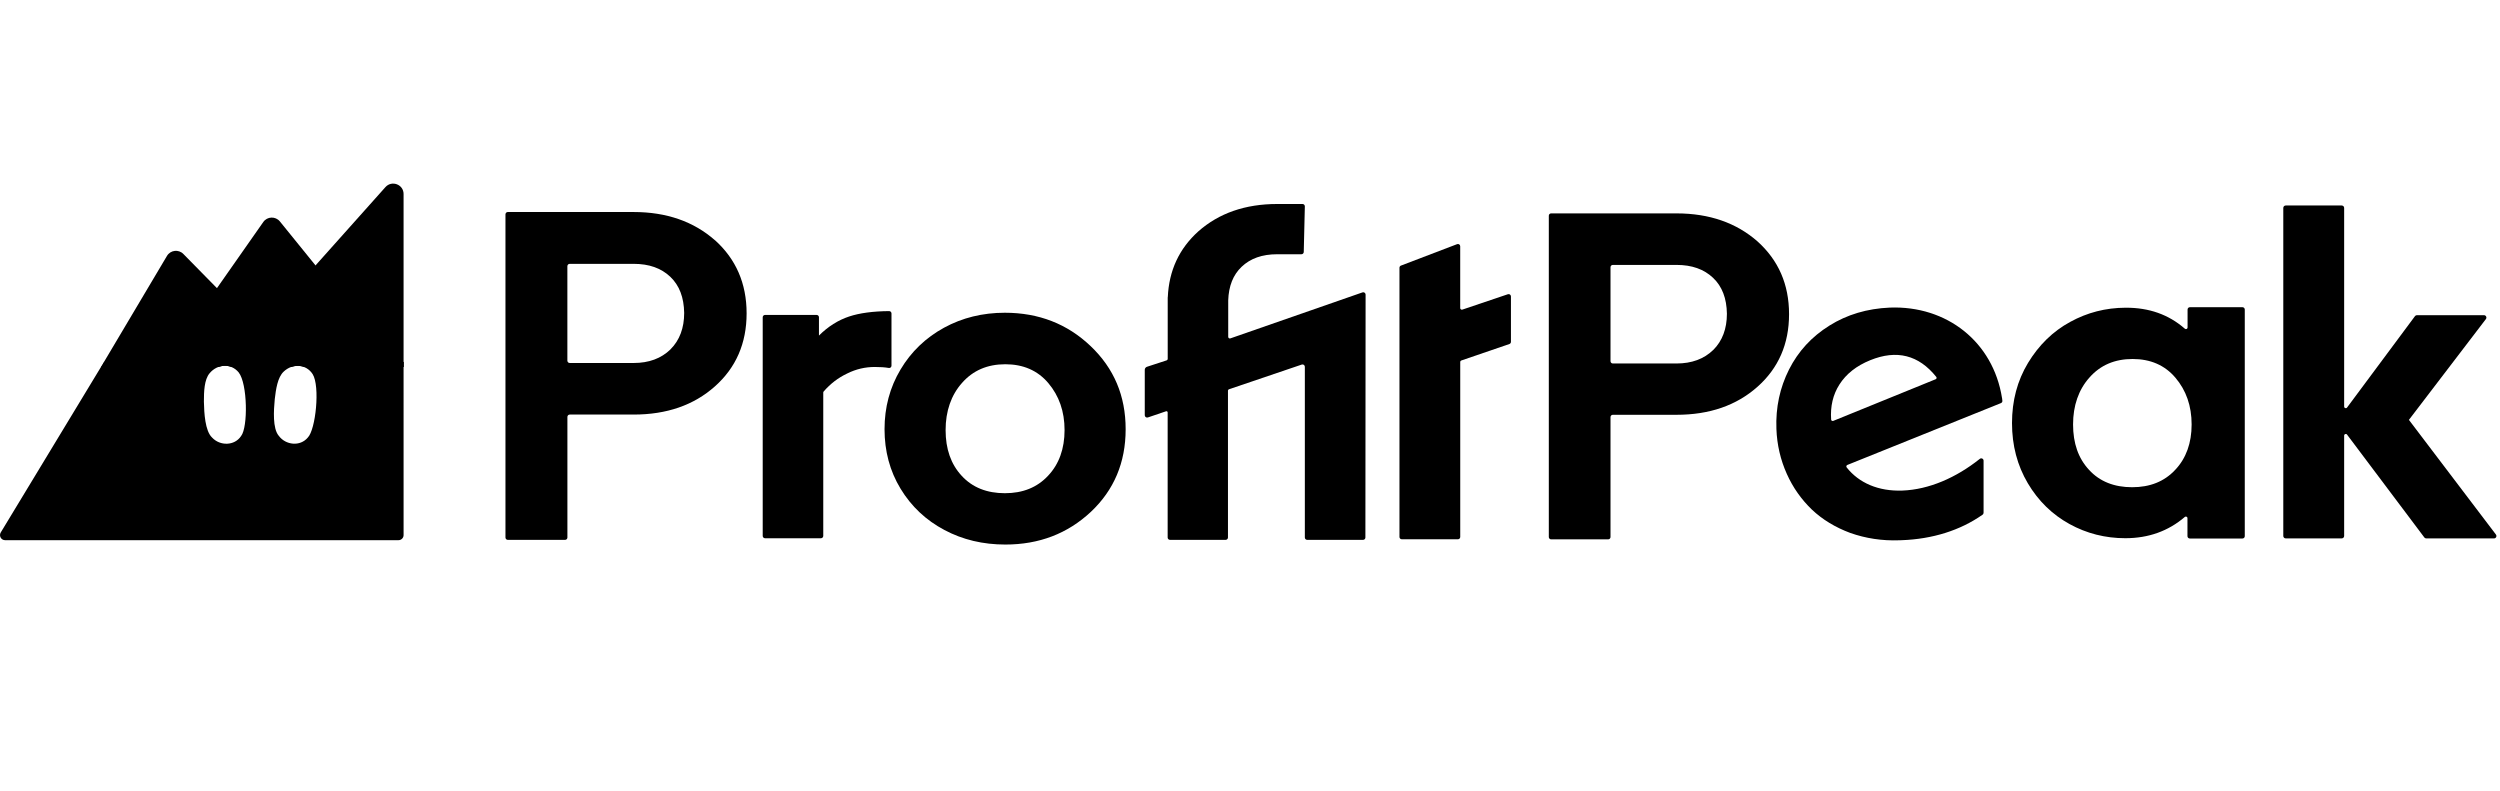 <svg width="177" height="56" viewBox="0 0 177 56" fill="none" xmlns="http://www.w3.org/2000/svg">
<path d="M18.641 15.718C18.921 15.318 19.508 15.298 19.816 15.678L28.022 25.805H11.574L18.641 15.718Z" fill="black"/>
<path d="M27.289 13.247C27.738 12.744 28.573 13.06 28.573 13.733V25.805H16.077L27.289 13.247Z" fill="black"/>
<path d="M11.822 18.118C12.068 17.704 12.642 17.635 12.98 17.979L20.671 25.805H7.256L11.822 18.118Z" fill="black"/>
<path fill-rule="evenodd" clip-rule="evenodd" d="M28.574 37.886C28.573 38.084 28.412 38.245 28.213 38.245H0.361C0.08 38.245 -0.093 37.938 0.053 37.698L7.256 25.805L28.573 25.805L28.574 37.886ZM16.899 26.368C16.358 25.707 15.399 25.757 14.84 26.426C14.459 26.877 14.436 27.731 14.436 28.434C14.453 29.248 14.52 30.506 15.008 30.971L15.017 30.982L15.02 30.983C15.574 31.58 16.608 31.577 17.07 30.869C17.561 30.258 17.53 27.164 16.899 26.368ZM22.136 26.489C21.674 25.771 20.717 25.711 20.084 26.311C19.654 26.715 19.534 27.56 19.453 28.259C19.376 29.07 19.298 30.328 19.73 30.846L19.738 30.856L19.741 30.858C20.223 31.516 21.251 31.631 21.791 30.98C22.349 30.428 22.673 27.351 22.136 26.489Z" fill="black"/>
<path d="M28.59 25.983H21.539C21.252 25.874 20.929 25.874 20.626 25.983H16.394C16.1 25.867 15.773 25.869 15.471 25.983H7.164L7.273 25.805L7.38 25.623H28.59V25.983Z" fill="black"/>
<path d="M74.205 33.681C73.427 34.517 72.406 34.919 71.144 34.919C69.881 34.919 68.844 34.517 68.082 33.681C67.323 32.861 66.949 31.784 66.949 30.45C66.949 29.116 67.338 27.975 68.114 27.107C68.892 26.223 69.913 25.789 71.176 25.789C72.438 25.789 73.459 26.223 74.221 27.123C74.983 28.023 75.371 29.132 75.371 30.45C75.371 31.768 74.981 32.861 74.205 33.681ZM77.218 24.505C75.566 22.93 73.541 22.142 71.144 22.142C69.572 22.142 68.13 22.496 66.836 23.203C65.54 23.91 64.504 24.907 63.759 26.16C62.999 27.43 62.625 28.845 62.625 30.388C62.625 31.931 62.997 33.346 63.759 34.599C64.519 35.853 65.558 36.834 66.868 37.525C68.165 38.216 69.604 38.554 71.176 38.554C73.572 38.554 75.582 37.782 77.234 36.239C78.87 34.696 79.696 32.751 79.696 30.388C79.696 28.025 78.87 26.08 77.218 24.505Z" fill="black"/>
<path d="M47.473 24.734C46.812 25.379 45.941 25.7 44.862 25.7H40.335C40.245 25.7 40.17 25.626 40.17 25.536V18.845C40.17 18.755 40.245 18.68 40.335 18.68H44.862C45.957 18.68 46.812 18.985 47.457 19.596C48.1 20.207 48.423 21.061 48.44 22.156C48.44 23.219 48.118 24.089 47.473 24.73V24.734ZM50.616 17.008C49.117 15.688 47.199 15.011 44.862 15.011H35.951C35.861 15.011 35.787 15.086 35.787 15.176V38.057C35.787 38.148 35.861 38.222 35.951 38.222H40.008C40.098 38.222 40.172 38.148 40.172 38.057V29.516C40.172 29.426 40.247 29.351 40.337 29.351H44.864C47.201 29.351 49.119 28.69 50.618 27.354C52.102 26.034 52.86 24.312 52.86 22.186C52.86 20.061 52.102 18.341 50.618 17.004L50.616 17.008Z" fill="black"/>
<path d="M87.108 23.958C87.034 23.985 86.958 23.928 86.958 23.85V21.264C86.992 20.255 87.303 19.462 87.906 18.889C88.531 18.296 89.36 18.001 90.423 18.001H92.141C92.23 18.001 92.304 17.931 92.306 17.84L92.383 14.609C92.383 14.517 92.31 14.443 92.218 14.443H90.423C88.156 14.443 86.296 15.098 84.845 16.378C83.49 17.597 82.761 19.15 82.68 21.045H82.674V25.405C82.674 25.453 82.642 25.497 82.596 25.514L81.205 25.968C81.113 25.998 81.049 26.086 81.049 26.185V29.399C81.05 29.512 81.163 29.592 81.268 29.556L82.558 29.118C82.614 29.1 82.67 29.14 82.67 29.198V38.057C82.67 38.148 82.745 38.222 82.835 38.222H86.775C86.865 38.222 86.94 38.148 86.94 38.057V27.668C86.94 27.619 86.97 27.575 87.016 27.559L92.166 25.811C92.272 25.775 92.383 25.853 92.383 25.968V38.057C92.383 38.148 92.457 38.222 92.547 38.222H96.505C96.596 38.222 96.67 38.148 96.67 38.057L96.684 20.856C96.684 20.744 96.572 20.663 96.465 20.701L87.11 23.958H87.108Z" fill="black"/>
<path d="M57.982 23.759C58.625 23.116 59.344 22.665 60.116 22.409C60.85 22.164 61.805 22.036 62.95 22.026C63.043 22.026 63.117 22.1 63.117 22.19V25.891C63.117 25.994 63.027 26.07 62.926 26.052C62.645 26.002 62.319 25.982 61.929 25.982C61.27 25.982 60.613 26.126 59.972 26.448C59.342 26.747 58.79 27.169 58.315 27.718C58.297 27.74 58.287 27.766 58.287 27.794V37.943C58.287 38.033 58.213 38.108 58.122 38.108H54.165C54.074 38.108 54 38.033 54 37.943V22.462C54 22.371 54.074 22.297 54.165 22.297H57.817C57.907 22.297 57.982 22.371 57.982 22.462V23.762V23.759Z" fill="black"/>
<path d="M121.3 24.774C120.643 25.415 119.774 25.735 118.697 25.735H114.186C114.096 25.735 114.024 25.66 114.024 25.572V18.919C114.024 18.829 114.098 18.756 114.186 18.756H118.697C119.788 18.756 120.641 19.06 121.284 19.669C121.927 20.276 122.249 21.125 122.265 22.214C122.265 23.271 121.943 24.137 121.3 24.776V24.774ZM124.433 17.093C122.938 15.781 121.028 15.108 118.699 15.108H109.819C109.728 15.108 109.656 15.182 109.656 15.27V38.023C109.656 38.114 109.73 38.186 109.819 38.186H113.861C113.951 38.186 114.024 38.111 114.024 38.023V29.53C114.024 29.44 114.098 29.367 114.186 29.367H118.697C121.026 29.367 122.938 28.71 124.431 27.382C125.909 26.07 126.665 24.358 126.665 22.244C126.665 20.131 125.911 18.421 124.431 17.093H124.433Z" fill="black"/>
<path d="M103.164 17.286L99.186 18.805C99.122 18.829 99.082 18.889 99.082 18.957V38.017C99.082 38.108 99.156 38.18 99.245 38.18H103.223C103.313 38.18 103.385 38.105 103.385 38.017V25.63C103.385 25.582 103.416 25.538 103.462 25.522L106.865 24.356C106.931 24.334 106.975 24.272 106.975 24.201V20.987C106.975 20.874 106.865 20.796 106.758 20.832L103.534 21.921C103.46 21.945 103.383 21.891 103.383 21.812V17.436C103.383 17.322 103.269 17.245 103.16 17.286H103.164Z" fill="black"/>
<path d="M154.005 33.265C153.231 34.097 152.212 34.495 150.954 34.495C149.696 34.495 148.663 34.097 147.903 33.265C147.145 32.45 146.773 31.381 146.773 30.052C146.773 28.724 147.161 27.591 147.935 26.727C148.709 25.849 149.728 25.417 150.986 25.417C152.244 25.417 153.262 25.849 154.021 26.743C154.781 27.639 155.167 28.74 155.167 30.052C155.167 31.364 154.779 32.45 154.005 33.265ZM158.769 21.75H155.042C154.952 21.75 154.88 21.825 154.88 21.913V23.189C154.878 23.287 154.761 23.338 154.687 23.271C153.527 22.259 152.144 21.786 150.53 21.786H150.49C149.077 21.792 147.778 22.128 146.57 22.791C145.338 23.46 144.349 24.435 143.585 25.694C142.824 26.954 142.45 28.375 142.45 29.954C142.45 31.533 142.824 32.954 143.569 34.214C144.315 35.473 145.304 36.43 146.52 37.101C147.736 37.77 149.051 38.105 150.476 38.105C152.106 38.105 153.517 37.603 154.683 36.601C154.757 36.536 154.872 36.587 154.872 36.685V37.963C154.874 38.053 154.948 38.126 155.038 38.126H158.767C158.857 38.126 158.93 38.051 158.93 37.963V21.913C158.93 21.823 158.855 21.75 158.767 21.75H158.769Z" fill="black"/>
<path d="M171.641 38.049L166.171 30.77C166.105 30.681 165.966 30.73 165.966 30.838V37.947C165.966 38.041 165.89 38.118 165.795 38.118H161.828C161.733 38.118 161.657 38.041 161.657 37.947V14.72C161.657 14.626 161.733 14.549 161.828 14.549H165.795C165.89 14.549 165.966 14.626 165.966 14.72V28.787C165.966 28.897 166.107 28.943 166.171 28.855L170.981 22.383C171.013 22.339 171.064 22.315 171.118 22.315H175.866C176.006 22.315 176.087 22.478 176.002 22.59L170.551 29.727L176.712 37.846C176.796 37.959 176.718 38.12 176.575 38.12H171.777C171.723 38.12 171.673 38.093 171.641 38.051V38.049Z" fill="black"/>
<path d="M141.743 28.18C141.112 24.194 137.824 21.622 133.793 21.778C132.191 21.849 130.772 22.271 129.526 23.05C128.262 23.84 127.313 24.875 126.664 26.16C126.017 27.445 125.711 28.843 125.77 30.374C125.812 31.503 126.063 32.56 126.503 33.544C126.943 34.529 127.54 35.363 128.28 36.078C129.034 36.791 129.944 37.34 131.01 37.736C132.091 38.115 133.247 38.298 134.475 38.252L134.64 38.246C136.817 38.166 138.778 37.557 140.366 36.44C140.412 36.408 140.439 36.353 140.437 36.297V32.608C140.431 32.474 140.274 32.403 140.169 32.488C138.493 33.824 136.565 34.662 134.692 34.732C132.995 34.794 131.615 34.197 130.744 33.094C130.698 33.034 130.722 32.946 130.793 32.918L141.665 28.541C141.729 28.515 141.775 28.451 141.769 28.383C141.761 28.312 141.753 28.248 141.745 28.182L141.743 28.18ZM129.792 29.799C129.725 29.825 129.649 29.779 129.645 29.709C129.58 28.767 129.775 27.939 130.23 27.225C130.708 26.474 131.436 25.899 132.411 25.503C134.288 24.74 135.846 25.134 137.088 26.685C137.132 26.739 137.11 26.824 137.044 26.85L129.79 29.801L129.792 29.799Z" fill="black"/>
</svg>

